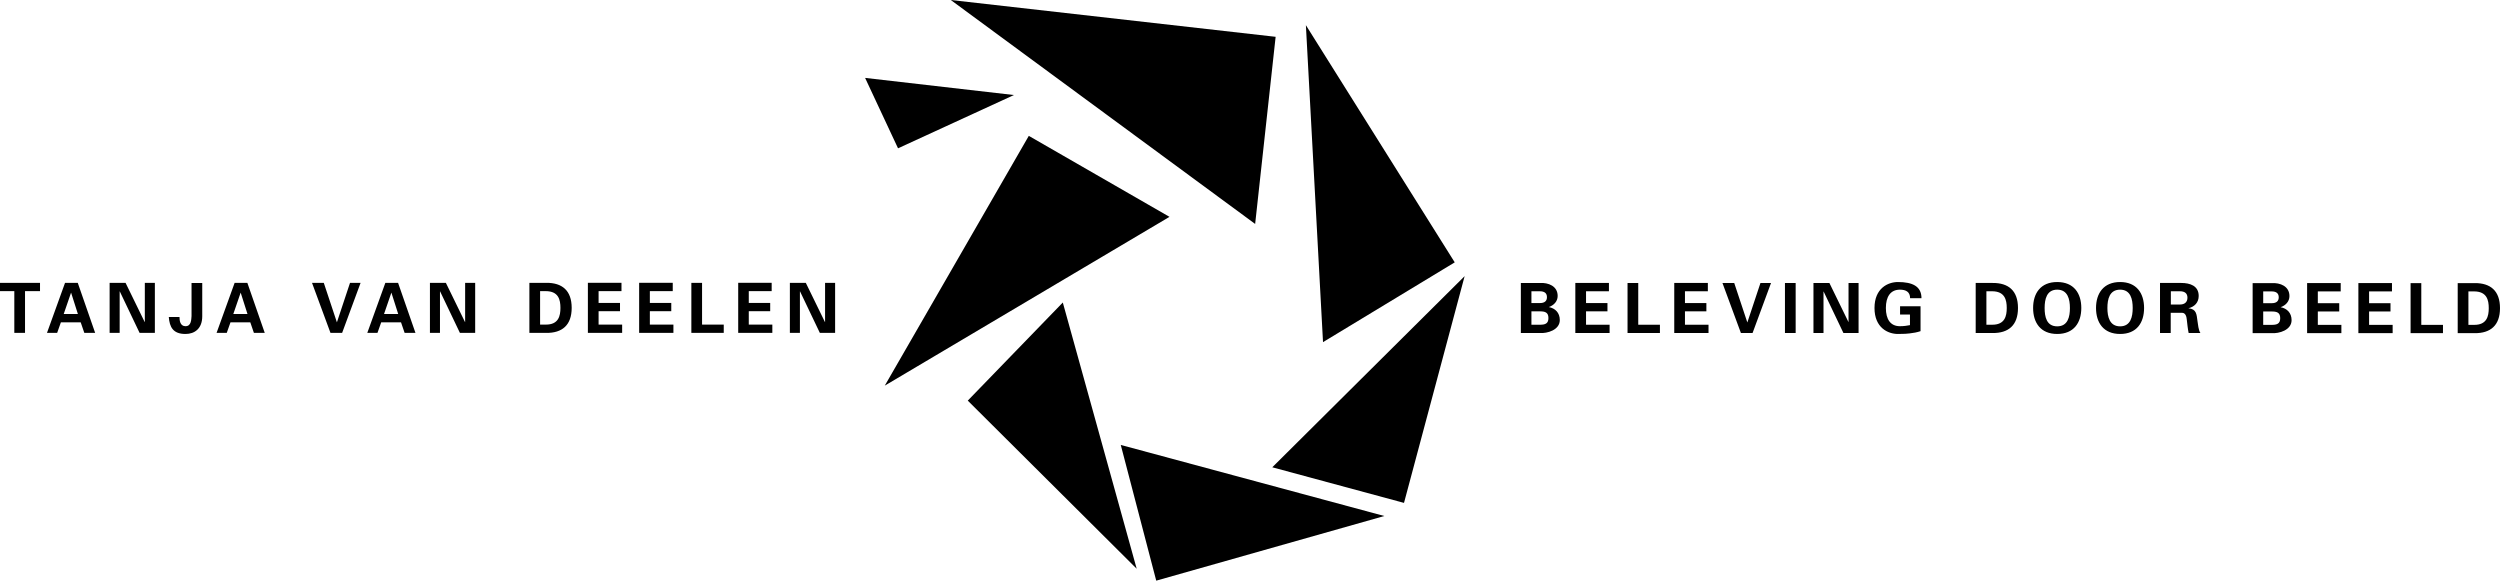 <?xml version="1.0" encoding="UTF-8"?>
<svg id="Laag_1" data-name="Laag 1" xmlns="http://www.w3.org/2000/svg" viewBox="0 0 186.77 43.38">
  <polyline points="87.37 16.2 66.1 28.81 76.86 10.15"/>
  <polyline points="93.77 16.73 71.03 0 95.3 2.75"/>
  <polyline points="98.84 25.56 97.56 1.88 108.68 19.6"/>
  <polyline points="67.09 11.08 75.75 7.1 64.63 5.82"/>
  <polyline points="95.05 34.91 109.42 20.63 104.89 37.57"/>
  <polyline points="79.4 22.6 84.92 42.49 72.3 29.93"/>
  <polyline points="83.73 33.24 103.42 38.55 86.38 43.38"/>
  <path d="m183.61,24.89h1.27c1.17.01,1.89-.57,1.89-1.87s-.72-1.88-1.89-1.87h-1.27v3.74Zm.8-3.12h.42c.96,0,1.1.65,1.1,1.25s-.14,1.26-1.1,1.25h-.42v-2.5Zm-1.9,3.12v-.62h-1.62v-3.12h-.8v3.74h2.42Zm-6.32,0h2.56v-.62h-1.76v-1h1.6v-.62h-1.6v-.88h1.71v-.62h-2.51v3.74Zm-3.83,0h2.56v-.62h-1.76v-1h1.6v-.62h-1.6v-.88h1.71v-.62h-2.51v3.74Zm-2.66,0c.57.04,1.5-.23,1.5-.97,0-.55-.35-.88-.82-.97h0c.37-.13.66-.42.66-.83,0-.73-.68-1.01-1.35-.97h-1.4v3.74h1.42Zm-.62-2.24v-.88h.63c.34,0,.53.14.53.44s-.19.44-.52.44h-.63Zm0,1.61v-.99h.63c.38,0,.64.07.64.5s-.26.5-.64.5h-.63Zm-6.9-.89h.85c.26.01.32.3.34.5.04.34.07.68.14,1.01h.88c-.15-.21-.18-.65-.22-.89-.07-.52-.07-.9-.68-.96h0c.46-.11.77-.43.77-.92,0-.76-.65-.97-1.3-.97h-1.59v3.74h.8v-1.51Zm0-1.61h.68c.35,0,.56.15.56.48s-.21.51-.56.51h-.68v-.99Zm-3.79-.12c.79,0,.94.72.94,1.37s-.15,1.37-.94,1.37-.95-.72-.95-1.37.15-1.37.95-1.37m0,3.31c1.24,0,1.79-.84,1.79-1.94s-.56-1.94-1.79-1.94-1.8.84-1.8,1.94.56,1.94,1.8,1.94m-4.7-3.31c.79,0,.95.72.95,1.37s-.15,1.37-.95,1.37-.94-.72-.94-1.37.15-1.37.94-1.37m0,3.31c1.24,0,1.8-.84,1.8-1.94s-.56-1.94-1.8-1.94-1.8.84-1.8,1.94.56,1.94,1.8,1.94m-6.09-.07h1.27c1.17.01,1.89-.57,1.89-1.87s-.72-1.88-1.89-1.87h-1.27v3.74Zm.8-3.12h.42c.96,0,1.1.65,1.1,1.25s-.14,1.26-1.1,1.25h-.42v-2.5Zm-5.71,1.75v.78c-.21.04-.43.08-.75.08-.71,0-1.05-.52-1.05-1.36s.34-1.37,1.05-1.37c.44,0,.76.16.76.64h.85c0-.89-.67-1.21-1.76-1.21-.74,0-1.75.46-1.75,1.94s1.01,1.94,1.75,1.94c.49,0,.68-.02.86-.04.29-.03.56-.08.83-.17v-1.86h-1.53v.62h.73Zm-3.84,1.37v-3.74h-.75v2.93h0s-1.43-2.93-1.43-2.93h-1.19v3.74h.75v-3.1h.01s1.48,3.1,1.48,3.1h1.14Zm-4.7-3.74h-.8v3.74h.8v-3.74Zm-4.1,3.74h.88l1.38-3.74h-.79l-.98,2.95h0l-.98-2.95h-.88l1.38,3.74Zm-4.97,0h2.56v-.62h-1.76v-1h1.6v-.62h-1.6v-.88h1.71v-.62h-2.51v3.74Zm-1.07,0v-.62h-1.62v-3.12h-.8v3.74h2.42Zm-6.32,0h2.56v-.62h-1.76v-1h1.6v-.62h-1.6v-.88h1.71v-.62h-2.51v3.74Zm-2.66,0c.57.04,1.5-.23,1.5-.97,0-.55-.35-.88-.82-.97h0c.37-.13.66-.42.66-.83,0-.73-.68-1.01-1.35-.97h-1.4v3.74h1.42Zm-.62-2.24v-.88h.63c.34,0,.53.14.53.44s-.19.44-.52.44h-.63Zm0,1.61v-.99h.63c.38,0,.64.07.64.5s-.26.5-.64.5h-.63Zm-52.02.62v-3.74h-.75v2.93h-.01s-1.43-2.93-1.43-2.93h-1.19v3.74h.75v-3.1h.01s1.48,3.1,1.48,3.1h1.14Zm-7.25,0h2.56v-.62h-1.76v-1h1.6v-.62h-1.6v-.88h1.71v-.62h-2.5v3.74Zm-1.07,0v-.62h-1.62v-3.12h-.8v3.74h2.42Zm-6.32,0h2.56v-.62h-1.76v-1h1.6v-.62h-1.6v-.88h1.71v-.62h-2.51v3.74Zm-3.83,0h2.56v-.62h-1.76v-1h1.6v-.62h-1.6v-.88h1.71v-.62h-2.51v3.74Zm-4.37,0h1.27c1.17.01,1.89-.57,1.89-1.87s-.72-1.88-1.89-1.87h-1.27v3.74Zm.8-3.12h.42c.96,0,1.1.65,1.1,1.25s-.14,1.26-1.1,1.25h-.42v-2.5Zm-4.85,3.12v-3.74h-.75v2.93h-.01s-1.43-2.93-1.43-2.93h-1.19v3.74h.75v-3.1h.01s1.48,3.1,1.48,3.1h1.14Zm-6.81-1.41l.55-1.6h0l.51,1.6h-1.07Zm-.49,1.41l.28-.79h1.48l.27.79h.81l-1.3-3.74h-.95l-1.35,3.74h.77Zm-3.52,0h.88l1.38-3.74h-.79l-.98,2.95h0l-.98-2.95h-.88l1.38,3.74Zm-7.25-1.41l.55-1.6h0l.51,1.6h-1.07Zm-.49,1.41l.28-.79h1.48l.27.79h.81l-1.3-3.74h-.95l-1.35,3.74h.77Zm-2.63-3.74v2.48c-.02.27-.02.76-.45.76-.4,0-.45-.42-.45-.69h-.8c.06.75.31,1.27,1.25,1.27.68,0,1.25-.4,1.25-1.32v-2.49h-.8Zm-2.74,3.74v-3.74h-.75v2.93h-.01s-1.43-2.93-1.43-2.93h-1.19v3.74h.75v-3.1h.01s1.48,3.1,1.48,3.1h1.14Zm-6.81-1.41l.55-1.6h0l.51,1.6h-1.07Zm-.49,1.41l.28-.79h1.48l.27.79h.81l-1.3-3.74h-.95l-1.35,3.74h.77Zm-4.31-3.12h1.11v3.12h.8v-3.12h1.12v-.62H0v.62Z"/>
</svg>